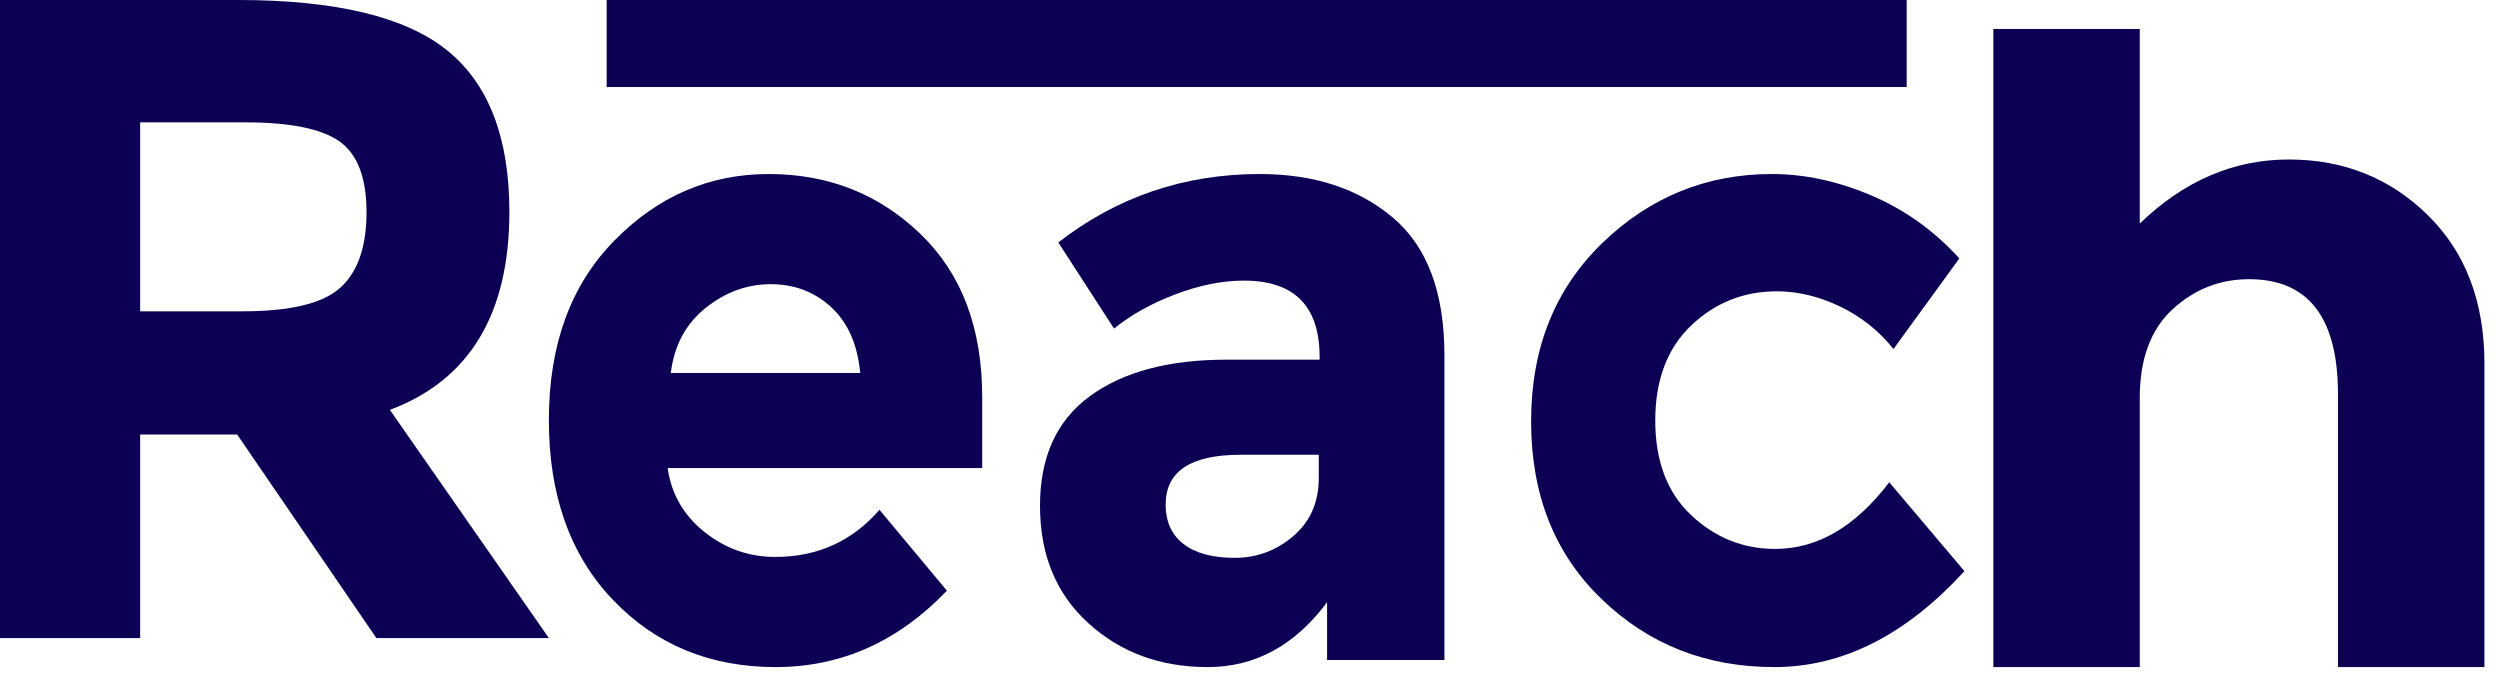 <?xml version="1.0" encoding="UTF-8"?>
<svg width="84px" height="23px" viewBox="0 0 84 23" version="1.1" xmlns="http://www.w3.org/2000/svg" xmlns:xlink="http://www.w3.org/1999/xlink">
    <!-- Generator: Sketch 59.1 (86144) - https://sketch.com -->
    <title>Elements/Logo Copy</title>
    <desc>Created with Sketch.</desc>
    <g id="0---Brand" stroke="none" stroke-width="1" fill="none" fill-rule="evenodd">
        <g id="Logos" transform="translate(-198, -517)" fill="#0C0055">
            <g id="Elements/Logo/Complete-Dark" transform="translate(198, 517)">
                <g id="Group-15-Copy">
                    <path d="M17.115,7.115 C17.115,10.551 15.776,12.769 13.1,13.772 L18.443,21.44 L12.647,21.44 L7.969,14.6 L4.709,14.6 L4.709,21.44 L-5.68434189e-14,21.44 L-5.68434189e-14,0 L7.999,0 C11.278,0 13.618,0.563 15.017,1.687 C16.415,2.811 17.115,4.62 17.115,7.115 M11.44,9.662 C12.024,9.13 12.315,8.287 12.315,7.132 C12.315,5.976 12.014,5.184 11.41,4.754 C10.805,4.325 9.75,4.111 8.24,4.111 L4.709,4.111 L4.709,10.46 L8.151,10.46 C9.76,10.46 10.856,10.194 11.44,9.662" id="Fill-1"></path>
                    <path d="M31.816,19.847 C30.18,21.558 28.261,22.414 26.059,22.414 C23.858,22.414 22.038,21.664 20.599,20.16 C19.16,18.657 18.442,16.644 18.442,14.115 C18.442,11.588 19.175,9.578 20.64,8.086 C22.105,6.593 23.835,5.847 25.83,5.847 C27.826,5.847 29.519,6.514 30.913,7.847 C32.306,9.181 33.002,11.011 33.002,13.339 L33.002,15.727 L22.433,15.727 C22.558,16.603 22.972,17.319 23.673,17.877 C24.374,18.435 25.164,18.713 26.046,18.713 C27.465,18.713 28.634,18.186 29.551,17.13 L31.816,19.847 Z M27.933,10.325 C27.375,9.808 26.697,9.549 25.898,9.549 C25.098,9.549 24.365,9.817 23.7,10.354 C23.034,10.892 22.649,11.618 22.54,12.533 L28.904,12.533 C28.814,11.578 28.491,10.843 27.933,10.325 L27.933,10.325 Z" id="Fill-3"></path>
                    <path d="M48.533,22.175 L44.59,22.175 L44.59,20.235 C43.509,21.687 42.171,22.414 40.577,22.414 C38.985,22.414 37.646,21.921 36.566,20.936 C35.483,19.951 34.944,18.638 34.944,16.996 C34.944,15.353 35.503,14.126 36.622,13.309 C37.74,12.494 39.268,12.085 41.207,12.085 L44.339,12.085 L44.339,11.996 C44.339,10.284 43.49,9.429 41.795,9.429 C41.068,9.429 40.298,9.583 39.488,9.891 C38.676,10.201 37.992,10.583 37.432,11.041 L35.559,8.146 C37.534,6.613 39.791,5.847 42.326,5.847 C44.151,5.847 45.643,6.335 46.799,7.31 C47.955,8.284 48.533,9.828 48.533,11.937 L48.533,22.175 Z M44.311,16.056 L44.311,15.28 L41.682,15.28 C40.005,15.28 39.166,15.837 39.166,16.952 C39.166,17.529 39.367,17.972 39.768,18.279 C40.168,18.588 40.741,18.743 41.487,18.743 C42.232,18.743 42.889,18.5 43.457,18.011 C44.026,17.524 44.311,16.873 44.311,16.056 L44.311,16.056 Z" id="Fill-6"></path>
                    <path d="M59.647,18.444 C61.066,18.444 62.344,17.697 63.479,16.205 L66.005,19.19 C64.037,21.34 61.908,22.414 59.619,22.414 C57.328,22.414 55.394,21.654 53.816,20.13 C52.234,18.608 51.445,16.619 51.445,14.16 C51.445,11.703 52.245,9.703 53.844,8.16 C55.442,6.618 57.339,5.847 59.534,5.847 C60.632,5.847 61.743,6.086 62.869,6.564 C63.994,7.041 64.983,7.747 65.834,8.683 L63.621,11.727 C63.129,11.111 62.528,10.634 61.818,10.295 C61.11,9.956 60.404,9.788 59.705,9.788 C58.587,9.788 57.627,10.17 56.823,10.937 C56.019,11.703 55.617,12.767 55.617,14.131 C55.617,15.495 56.019,16.555 56.823,17.309 C57.627,18.065 58.569,18.444 59.647,18.444" id="Fill-8"></path>
                    <path d="M71.896,22.414 L66.976,22.414 L66.976,0.975 L71.896,0.975 L71.896,7.511 C73.384,6.076 75.051,5.359 76.899,5.359 C78.748,5.359 80.305,5.983 81.575,7.229 C82.842,8.476 83.477,10.139 83.477,12.219 L83.477,22.414 L78.556,22.414 L78.556,13.247 C78.556,10.67 77.561,9.381 75.57,9.381 C74.586,9.381 73.729,9.719 72.996,10.394 C72.263,11.07 71.896,12.063 71.896,13.372 L71.896,22.414 Z" id="Fill-10"></path>
                    <polygon id="Fill-13" points="20.384 2.924 64.064 2.924 64.064 -5.68434189e-14 20.384 -5.68434189e-14"></polygon>
                </g>
            </g>
        </g>
    </g>
</svg>